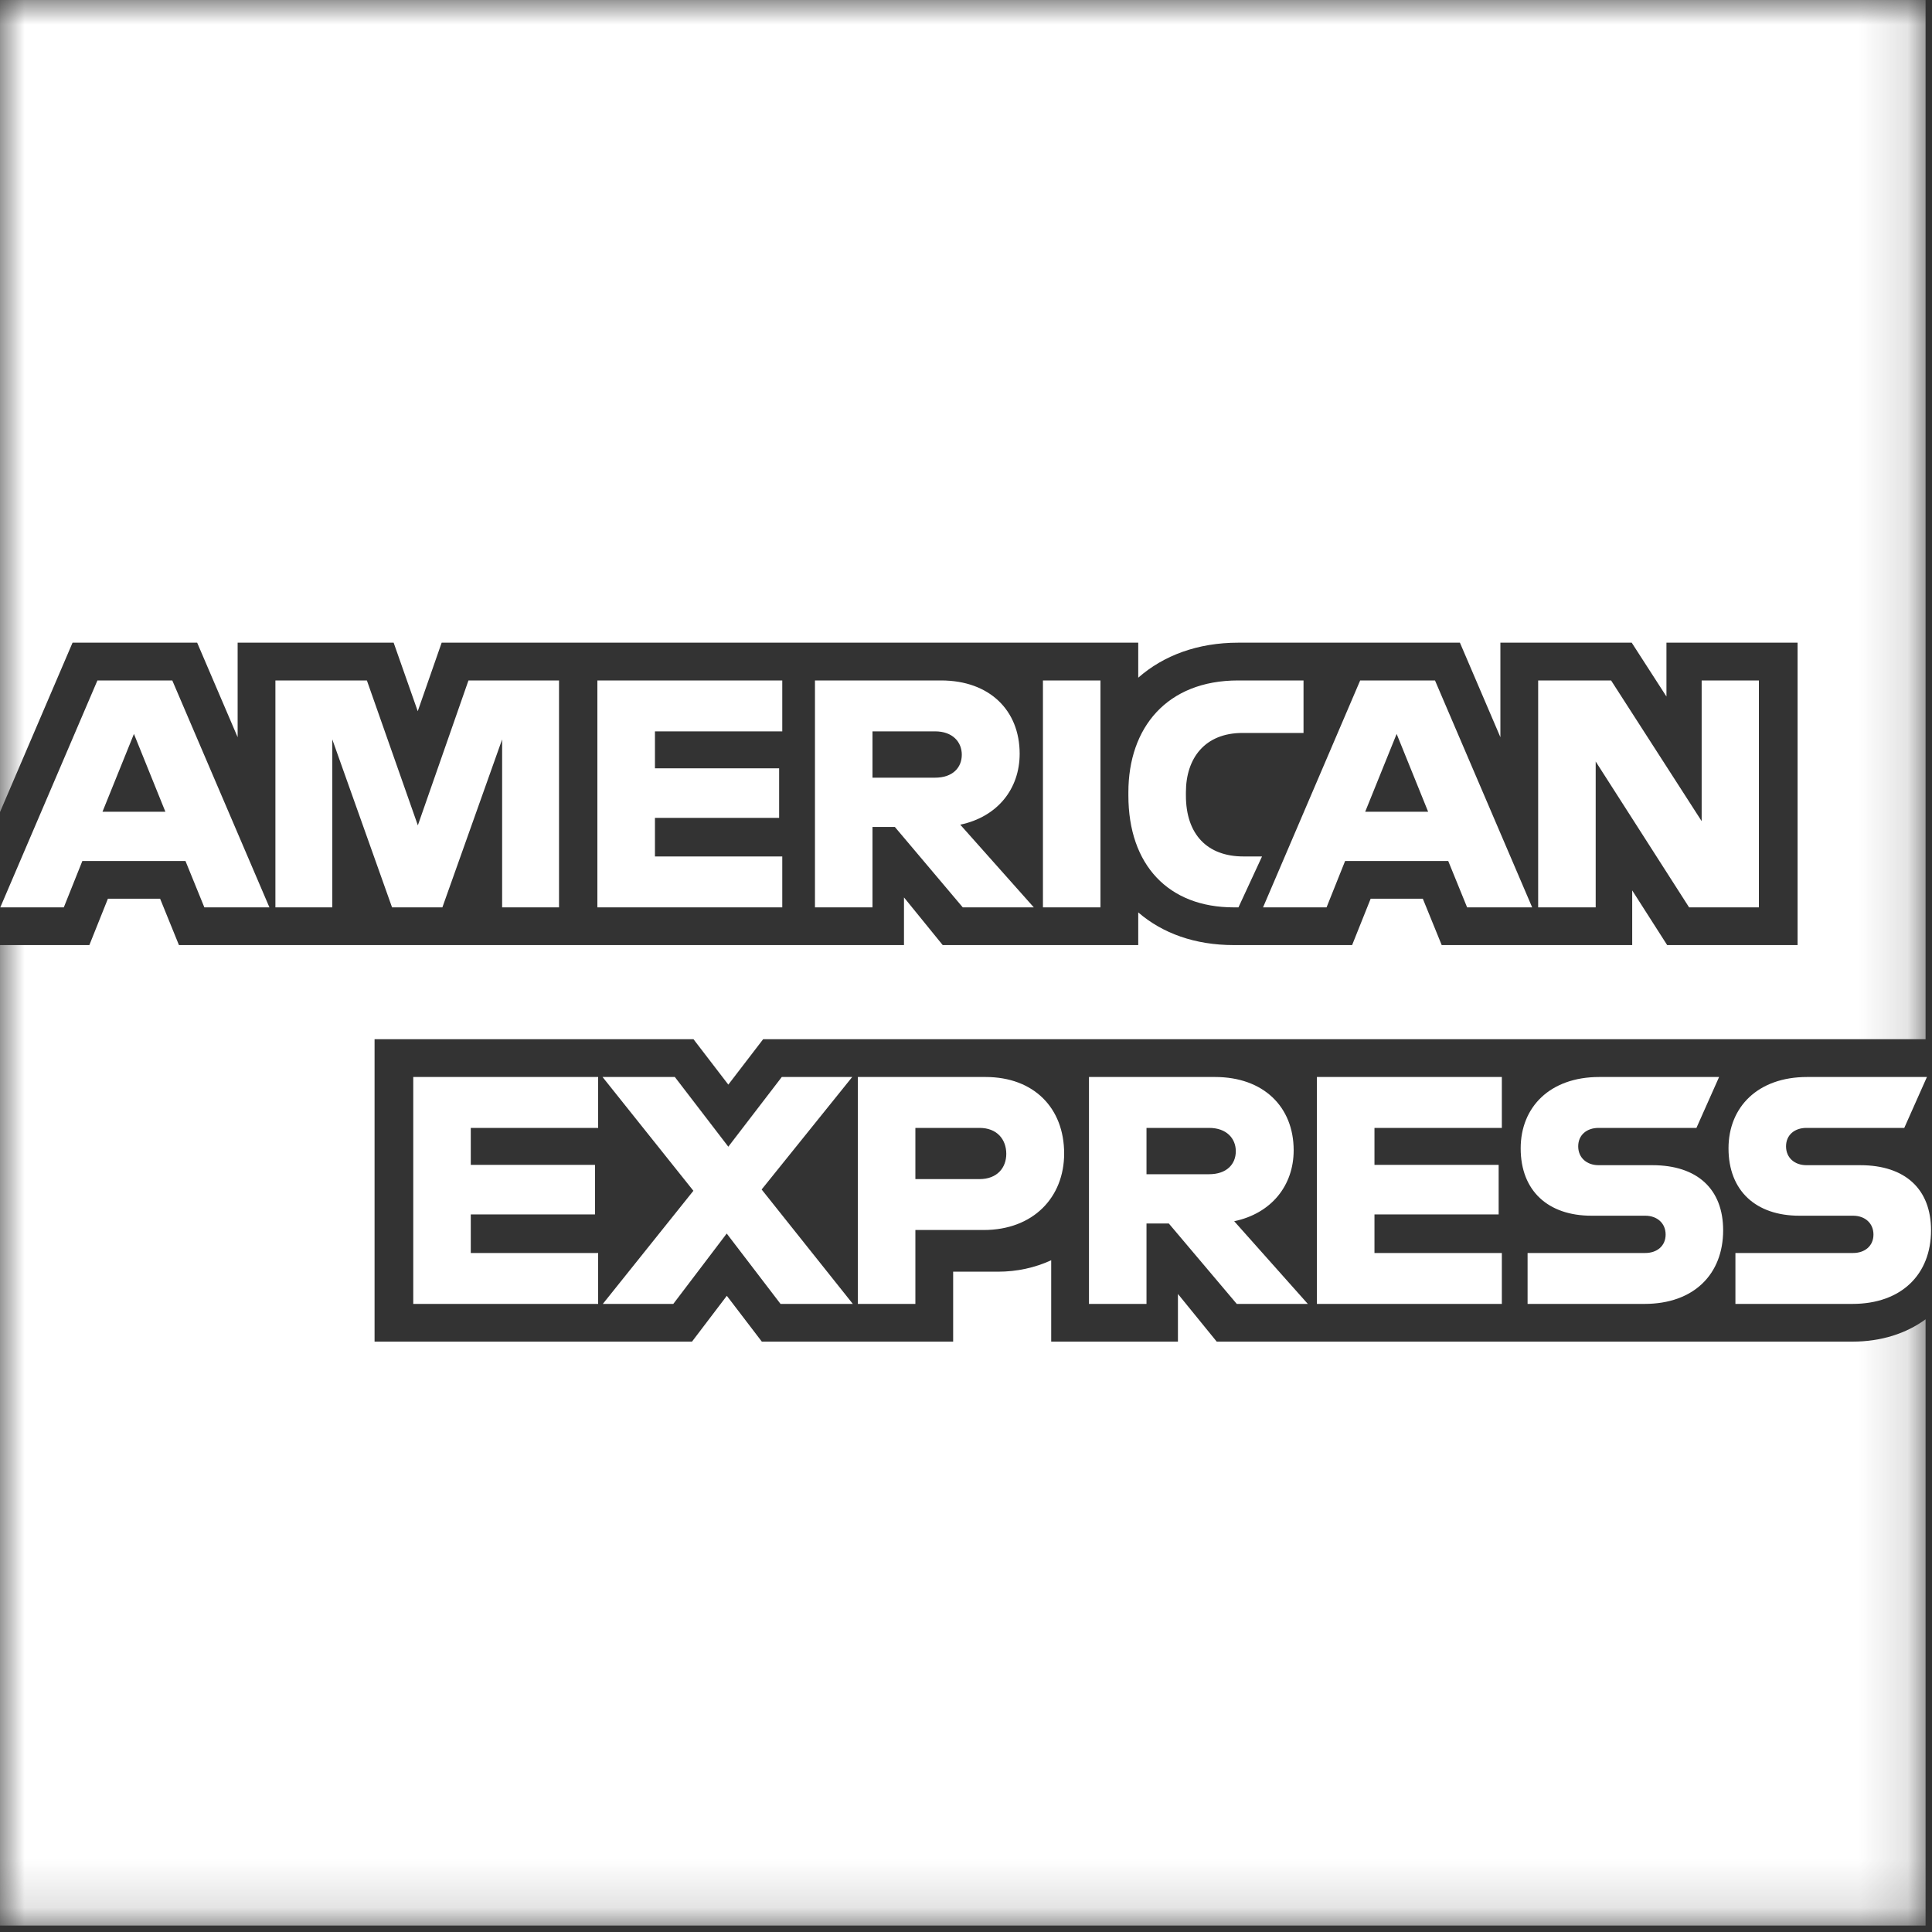<?xml version="1.0" encoding="UTF-8"?>
<svg width="40px" height="40px" viewBox="0 0 40 40" version="1.1" xmlns="http://www.w3.org/2000/svg" xmlns:xlink="http://www.w3.org/1999/xlink">
    <rect x="0" y="0" width="40" height="40" fill="#333333" stroke="none"/>
    <!-- Generator: Sketch 63.1 (92452) - https://sketch.com -->
    <title>american </title>
    <desc>Created with Sketch.</desc>
    <defs>
        <polygon id="path-1" points="9.96677741e-06 -0 39.867 -0 39.867 39.867 9.96677741e-06 39.867"></polygon>
    </defs>
    <g id="Homepage" stroke="none" stroke-width="1" fill="none" fill-rule="evenodd">
        <g id="Homepage---D---opened" transform="translate(-1023, -10725)">
            <g id="Group-5" transform="translate(1, 10693)">
                <g id="Stacked-Group" transform="translate(866, 32)">
                    <g id="american-" transform="translate(156, 0)">
                        <g id="Group-3" transform="translate(0, 0)">
                            <mask id="mask-2" fill="white">
                                <use xlink:href="#path-1"></use>
                            </mask>
                            <g id="Clip-2"></g>
                            <path d="M25.191,27.777 L24.388,26.79 L24.388,27.777 L21.764,27.777 L21.764,26.092 C21.425,26.248 21.053,26.329 20.661,26.329 L19.734,26.329 L19.734,27.777 L15.773,27.777 L15.048,26.828 L14.327,27.777 L7.755,27.777 L7.755,21.516 L14.358,21.516 L15.079,22.456 L15.8,21.516 L39.867,21.516 L39.867,-0 L9.96677741e-06,-0 L9.96677741e-06,16.813 L1.502,13.306 L4.082,13.306 L4.92,15.263 L4.92,13.306 L8.15,13.306 L8.649,14.725 L9.144,13.306 L23.566,13.306 L23.566,14.031 C24.09,13.57 24.799,13.306 25.635,13.306 L30.226,13.306 L31.064,15.263 L31.064,13.306 L33.783,13.306 L34.502,14.421 L34.502,13.306 L37.217,13.306 L37.217,19.567 L34.517,19.567 L33.793,18.435 L33.793,19.567 L29.849,19.567 L29.458,18.607 L28.378,18.607 L27.994,19.567 L25.544,19.567 C24.742,19.567 24.068,19.324 23.566,18.89 L23.566,19.567 L19.518,19.567 L18.716,18.58 L18.716,19.567 L3.705,19.567 L3.315,18.607 L2.234,18.607 L1.85,19.567 L9.96677741e-06,19.567 L9.96677741e-06,39.867 L39.867,39.867 L39.867,27.315 C39.464,27.609 38.947,27.777 38.352,27.777 L25.191,27.777 Z" id="Fill-1" fill="#FFFFFF" mask="url(#mask-2)"></path>
                        </g>
                        <path d="M8.556,26.996 L12.384,26.996 L12.384,25.942 L9.747,25.942 L9.747,25.143 L12.319,25.143 L12.319,24.117 L9.747,24.117 L9.747,23.352 L12.384,23.352 L12.384,22.298 L8.556,22.298 L8.556,26.996 Z M17.657,26.996 L15.769,24.627 L17.644,22.298 L16.186,22.298 L15.079,23.741 L13.972,22.298 L12.475,22.298 L14.356,24.654 L12.481,26.996 L13.94,26.996 L15.046,25.539 L16.16,26.996 L17.657,26.996 Z M20.834,23.889 C20.834,24.177 20.645,24.412 20.28,24.412 L18.952,24.412 L18.952,23.352 L20.28,23.352 C20.645,23.352 20.834,23.593 20.834,23.889 L20.834,23.889 Z M22.032,23.882 C22.032,22.942 21.407,22.298 20.404,22.298 L17.761,22.298 L17.761,26.996 L18.952,26.996 L18.952,25.466 L20.365,25.466 C21.394,25.466 22.032,24.788 22.032,23.882 L22.032,23.882 Z M25.033,24.311 L23.737,24.311 L23.737,23.352 L25.033,23.352 C25.397,23.352 25.586,23.573 25.586,23.835 C25.586,24.103 25.397,24.311 25.033,24.311 L25.033,24.311 Z M27.077,26.996 L25.553,25.284 C26.322,25.123 26.784,24.546 26.784,23.815 C26.784,22.916 26.159,22.298 25.156,22.298 L22.546,22.298 L22.546,26.996 L23.737,26.996 L23.737,25.331 L24.199,25.331 L25.606,26.996 L27.077,26.996 Z M27.265,26.996 L31.094,26.996 L31.094,25.942 L28.457,25.942 L28.457,25.143 L31.028,25.143 L31.028,24.117 L28.457,24.117 L28.457,23.352 L31.094,23.352 L31.094,22.298 L27.265,22.298 L27.265,26.996 Z M32.675,23.734 C32.675,23.499 32.851,23.352 33.098,23.352 L35.123,23.352 L35.592,22.298 L33.111,22.298 C32.089,22.298 31.484,22.922 31.484,23.775 C31.484,24.66 32.057,25.17 32.948,25.17 L34.062,25.17 C34.309,25.17 34.485,25.325 34.485,25.56 C34.485,25.794 34.309,25.942 34.062,25.942 L31.627,25.942 L31.627,26.996 L34.049,26.996 C35.071,26.996 35.676,26.378 35.676,25.472 C35.676,24.62 35.142,24.124 34.211,24.124 L33.098,24.124 C32.851,24.124 32.675,23.969 32.675,23.734 L32.675,23.734 Z M39.426,23.352 L39.895,22.298 L37.414,22.298 C36.392,22.298 35.787,22.922 35.787,23.775 C35.787,24.66 36.36,25.17 37.252,25.17 L38.365,25.17 C38.612,25.17 38.788,25.325 38.788,25.56 C38.788,25.794 38.612,25.942 38.365,25.942 L35.93,25.942 L35.93,26.996 L38.352,26.996 C39.374,26.996 39.98,26.378 39.98,25.472 C39.98,24.62 39.446,24.124 38.514,24.124 L37.401,24.124 C37.154,24.124 36.978,23.969 36.978,23.734 C36.978,23.499 37.154,23.352 37.401,23.352 L39.426,23.352 Z" id="Fill-4" fill="#FFFFFF"></path>
                        <path d="M3.424,16.806 L2.122,16.806 L2.773,15.195 L3.424,16.806 Z M4.231,18.786 L5.578,18.786 L3.567,14.088 L2.017,14.088 L0.006,18.786 L1.321,18.786 L1.705,17.826 L3.84,17.826 L4.231,18.786 Z M10.396,18.786 L11.574,18.786 L11.574,14.088 L9.699,14.088 L8.651,17.088 L7.596,14.088 L5.702,14.088 L5.702,18.786 L6.88,18.786 L6.88,15.309 L8.117,18.786 L9.159,18.786 L10.396,15.309 L10.396,18.786 Z M12.368,18.786 L16.196,18.786 L16.196,17.732 L13.56,17.732 L13.56,16.933 L16.131,16.933 L16.131,15.907 L13.56,15.907 L13.56,15.142 L16.196,15.142 L16.196,14.088 L12.368,14.088 L12.368,18.786 Z M19.36,16.101 L18.064,16.101 L18.064,15.142 L19.36,15.142 C19.724,15.142 19.913,15.363 19.913,15.625 C19.913,15.893 19.724,16.101 19.36,16.101 L19.36,16.101 Z M21.404,18.786 L19.881,17.074 C20.649,16.913 21.111,16.336 21.111,15.605 C21.111,14.706 20.486,14.088 19.484,14.088 L16.873,14.088 L16.873,18.786 L18.064,18.786 L18.064,17.121 L18.527,17.121 L19.933,18.786 L21.404,18.786 Z M21.593,18.786 L22.784,18.786 L22.784,16.485 L22.784,14.088 L21.593,14.088 L21.593,16.479 L21.593,18.786 Z M25.725,15.175 L26.988,15.175 L26.988,14.088 L25.634,14.088 C24.156,14.088 23.362,15.068 23.362,16.403 L23.362,16.47 C23.362,17.913 24.195,18.786 25.543,18.786 L25.641,18.786 L26.129,17.732 L25.745,17.732 C24.996,17.732 24.553,17.276 24.553,16.47 L24.553,16.403 C24.553,15.699 24.944,15.175 25.725,15.175 L25.725,15.175 Z M29.568,16.806 L28.265,16.806 L28.916,15.195 L29.568,16.806 Z M30.375,18.786 L31.722,18.786 L29.71,14.088 L28.161,14.088 L26.15,18.786 L27.465,18.786 L27.849,17.826 L29.984,17.826 L30.375,18.786 Z M36.416,18.786 L36.416,14.088 L35.231,14.088 L35.231,17.001 L33.356,14.088 L31.846,14.088 L31.846,18.786 L33.037,18.786 L33.037,15.766 L34.971,18.786 L36.416,18.786 Z" id="Fill-6" fill="#FFFFFF"></path>
                    </g>
                </g>
            </g>
        </g>
    </g>
</svg>